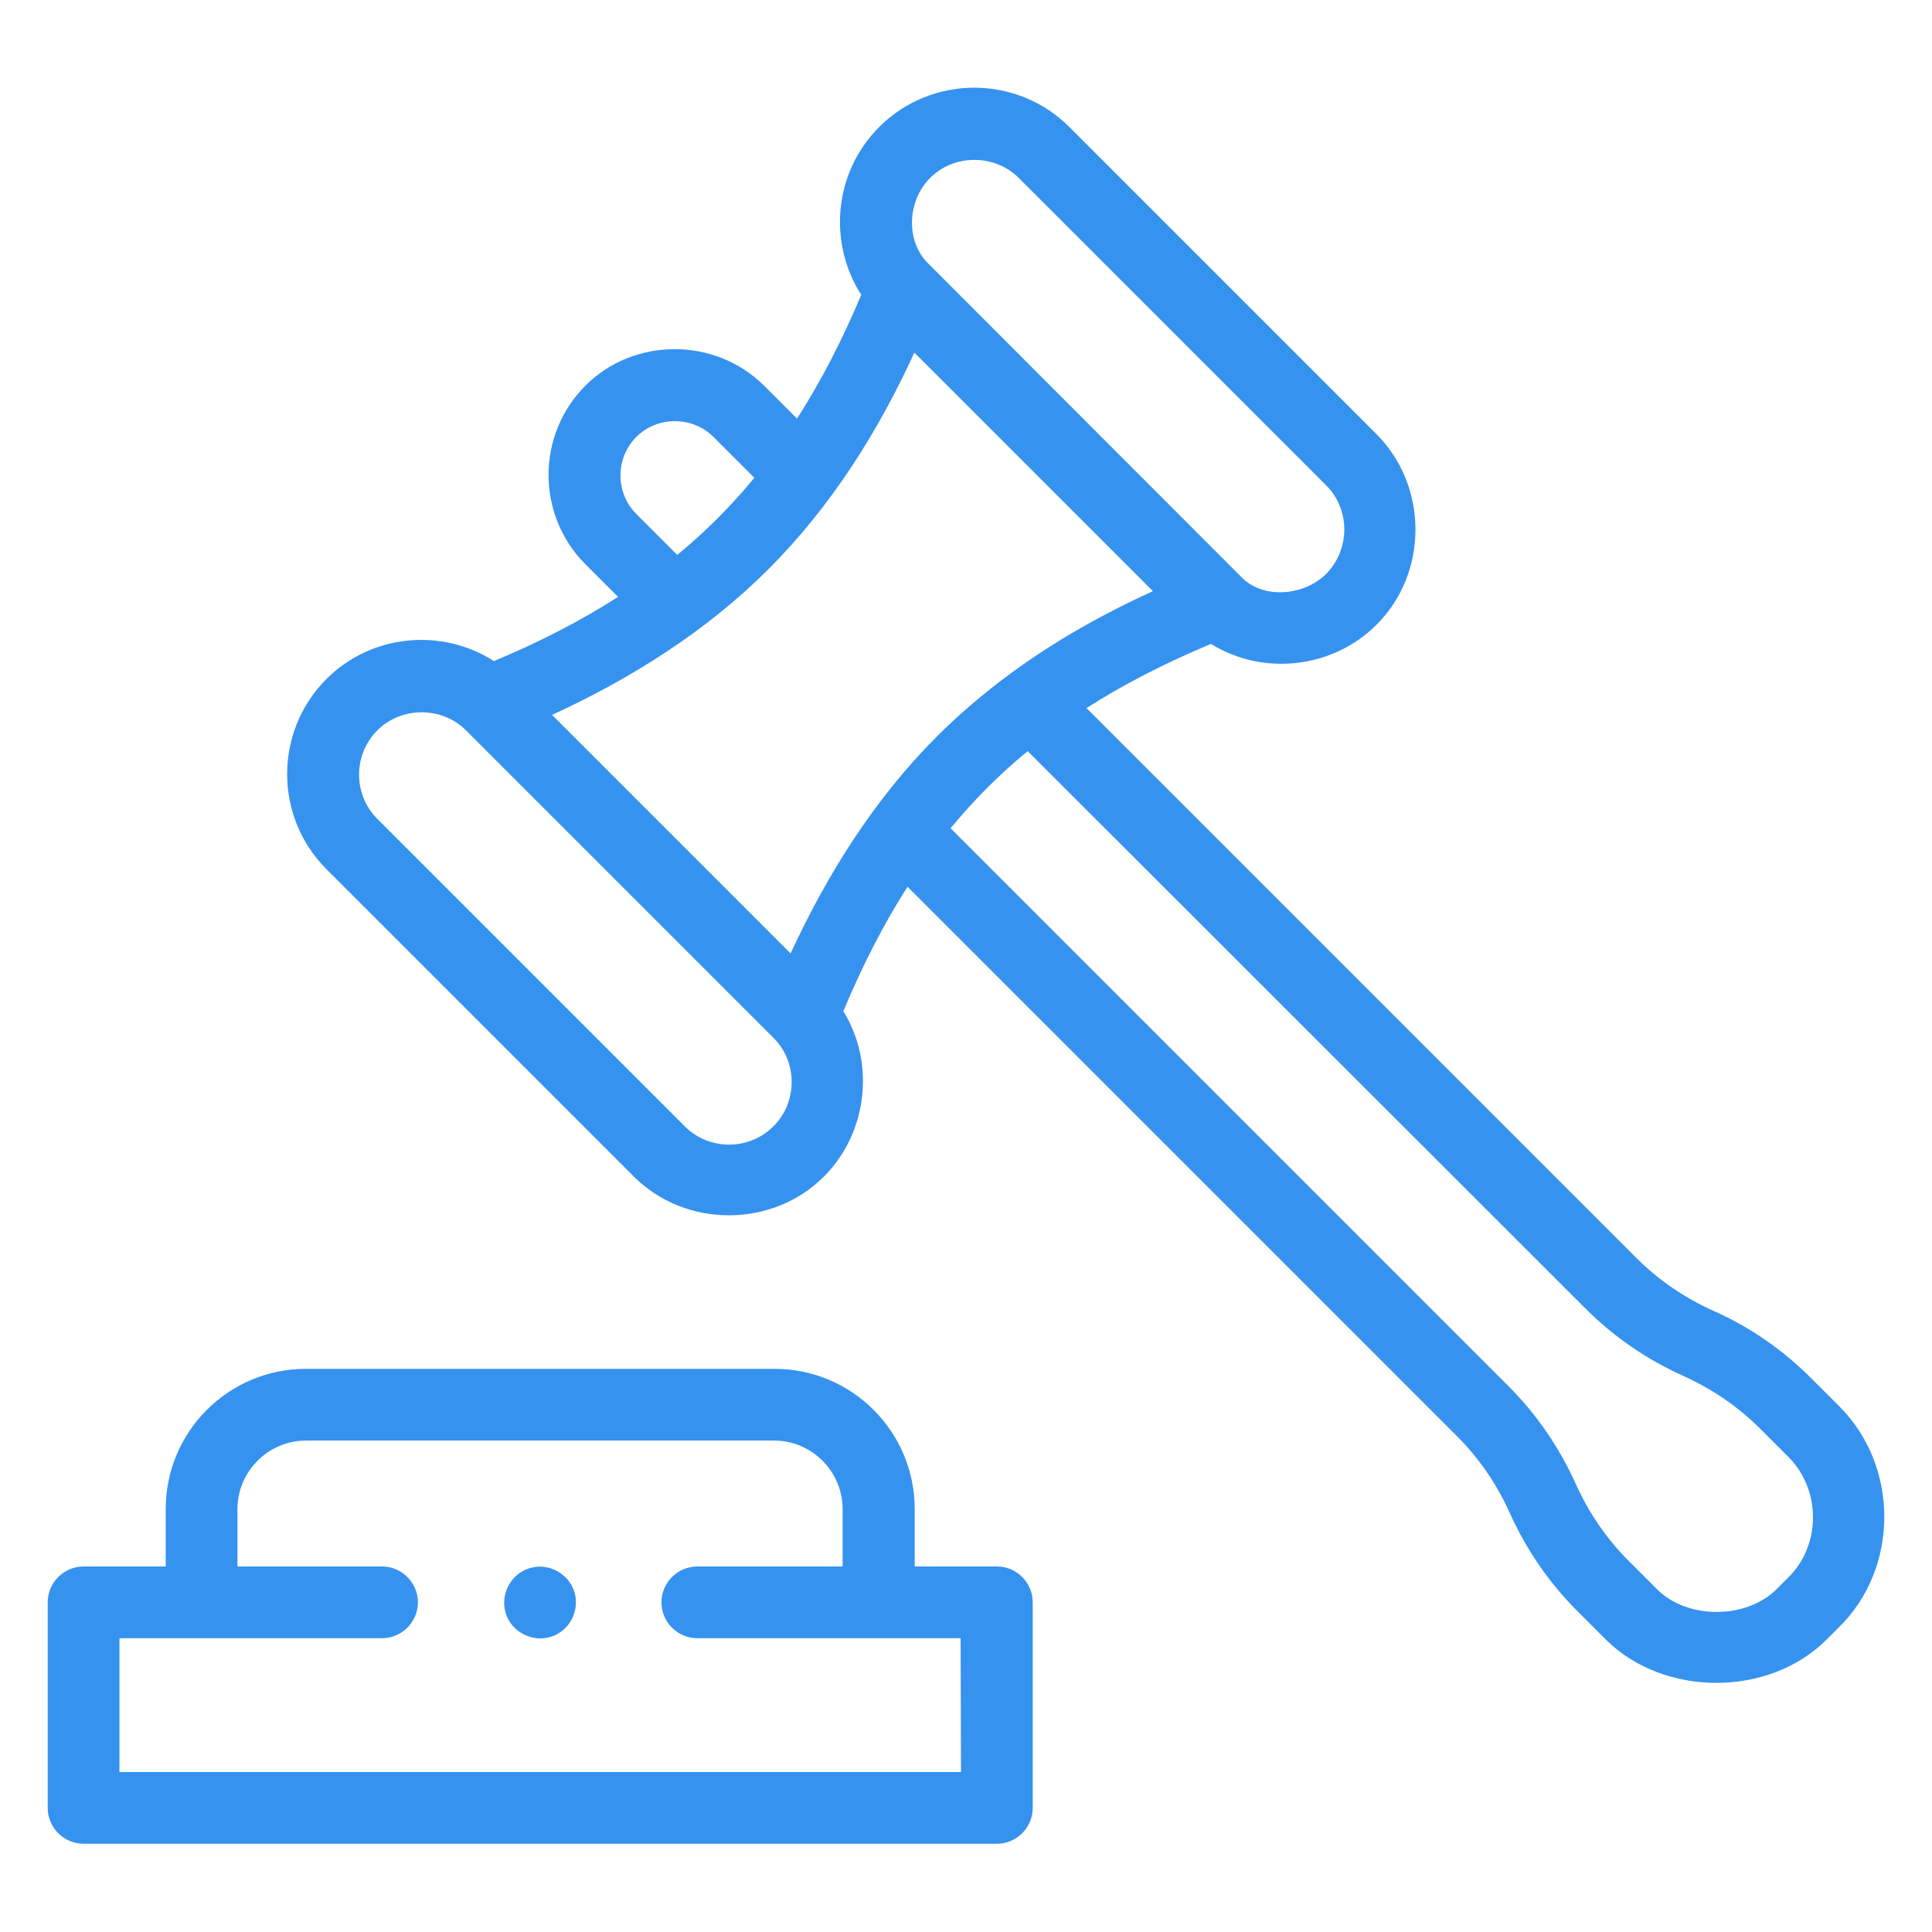 <?xml version="1.0" encoding="utf-8"?>
<!-- Generator: Adobe Illustrator 22.1.0, SVG Export Plug-In . SVG Version: 6.00 Build 0)  -->
<svg version="1.1" id="Camada_1" xmlns="http://www.w3.org/2000/svg" xmlns:xlink="http://www.w3.org/1999/xlink" x="0px" y="0px"
	 viewBox="0 0 538.6 538.6" style="enable-background:new 0 0 538.6 538.6;" xml:space="preserve">
<style type="text/css">
	.st0{fill:#3692EF;}
</style>
<g>
	<g>
		<g>
			<g>
				<path class="st0" d="M277.9,436.7H255v-16c0-21.6-17.5-39.1-39.1-39.1H85.3c-21.6,0-39.1,17.5-39.1,39.1v16H23.3
					c-5.5,0-10,4.5-10,10V504c0,5.5,4.5,10,10,10h254.6c5.5,0,10-4.5,10-10v-57.3C287.9,441.2,283.4,436.7,277.9,436.7L277.9,436.7z
					 M267.9,494H33.3v-37.3h73.2c5.5,0,10-4.5,10-10s-4.5-10-10-10H66.2v-16c0-10.5,8.6-19.1,19.1-19.1h130.5
					c10.5,0,19.1,8.6,19.1,19.1v16h-40.5c-5.5,0-10,4.5-10,10s4.5,10,10,10h73.4L267.9,494L267.9,494z"/>
				<path class="st0" d="M512.8,392.1l-7.9-7.9c-7.9-7.9-17.1-14.3-27.3-18.8c-8-3.6-15.2-8.5-21.4-14.7L302.9,197.4
					c10.3-6.6,21.8-12.5,34.7-17.9c14.6,9.1,34.1,6.8,46.2-5.4c14.4-14.4,14.4-38.5,0-53l-85.7-85.7c-14.6-14.6-38.4-14.6-53,0
					c-12.7,12.7-14.3,32.3-5,46.8c-5.4,12.8-11.3,24.2-17.9,34.5l-9.2-9.2c-13.6-13.5-36.2-13.6-49.8,0c-13.7,13.7-13.7,36.1,0,49.8
					l9.1,9.1c-10.3,6.6-21.7,12.5-34.6,17.9c-14.5-9.3-34.1-7.6-46.7,5c-14.6,14.6-14.6,38.4,0,53l85.7,85.7
					c14.4,14.4,38.6,14.4,53,0c12.1-12.1,14.4-31.6,5.4-46.1c5.4-12.9,11.3-24.4,17.9-34.7l153.2,153.2c6.2,6.2,11.1,13.4,14.7,21.4
					c4.6,10.2,10.9,19.4,18.8,27.3l7.9,7.9c16.2,16.2,45.6,16.2,61.7,0l3.3-3.3C529.5,437.2,529.5,408.8,512.8,392.1L512.8,392.1z
					 M281.4,188c-7.2,5.3-14.1,11.2-20.3,17.4c-17.3,17.3-30.5,38.3-40.7,60.4l-66.5-66.5c22.2-10.2,43.1-23.4,60.4-40.7
					c17.3-17.3,30.5-38.2,40.6-60.3l66.5,66.5C307.4,171.2,293.8,178.8,281.4,188L281.4,188z M259.3,49.6c6.7-6.7,18-6.7,24.7,0
					l85.7,85.7c6.8,6.8,6.7,17.9,0,24.7c-5.9,5.9-17.2,7.3-23.5,1l-87.4-87.5C252.3,67.1,253,55.9,259.3,49.6z M177.4,143.3
					c-5.9-5.9-5.9-15.6,0-21.5c5.9-5.9,15.7-5.8,21.5,0l11.4,11.4c-6.5,7.9-13.7,15.1-21.5,21.5L177.4,143.3z M215.6,314
					c-6.8,6.8-17.9,6.8-24.7,0l-85.7-85.7c-6.8-6.8-6.8-17.9,0-24.7c6.7-6.7,18-6.7,24.7,0l85.7,85.7
					C222.4,296,222.4,307.3,215.6,314L215.6,314z M498.6,439.7l-3.3,3.3c-8.5,8.5-25,8.5-33.4,0l-7.9-7.9
					c-6.2-6.2-11.1-13.4-14.7-21.4c-4.6-10.2-10.9-19.4-18.8-27.3L265,230.9c6.5-7.9,13.7-15.1,21.5-21.5L442,364.8
					c7.9,7.9,17.1,14.2,27.3,18.8c8,3.6,15.2,8.5,21.4,14.7l7.9,7.9C507.7,415.3,507.7,430.7,498.6,439.7L498.6,439.7z"/>
				<path class="st0" d="M159.8,442.9c-2.1-5-8-7.5-13.1-5.4c-5,2.1-7.5,8-5.4,13.1c2.1,5,8,7.5,13.1,5.4
					C159.5,453.9,161.9,447.9,159.8,442.9z"/>
			</g>
		</g>
	</g>
</g>
</svg>

